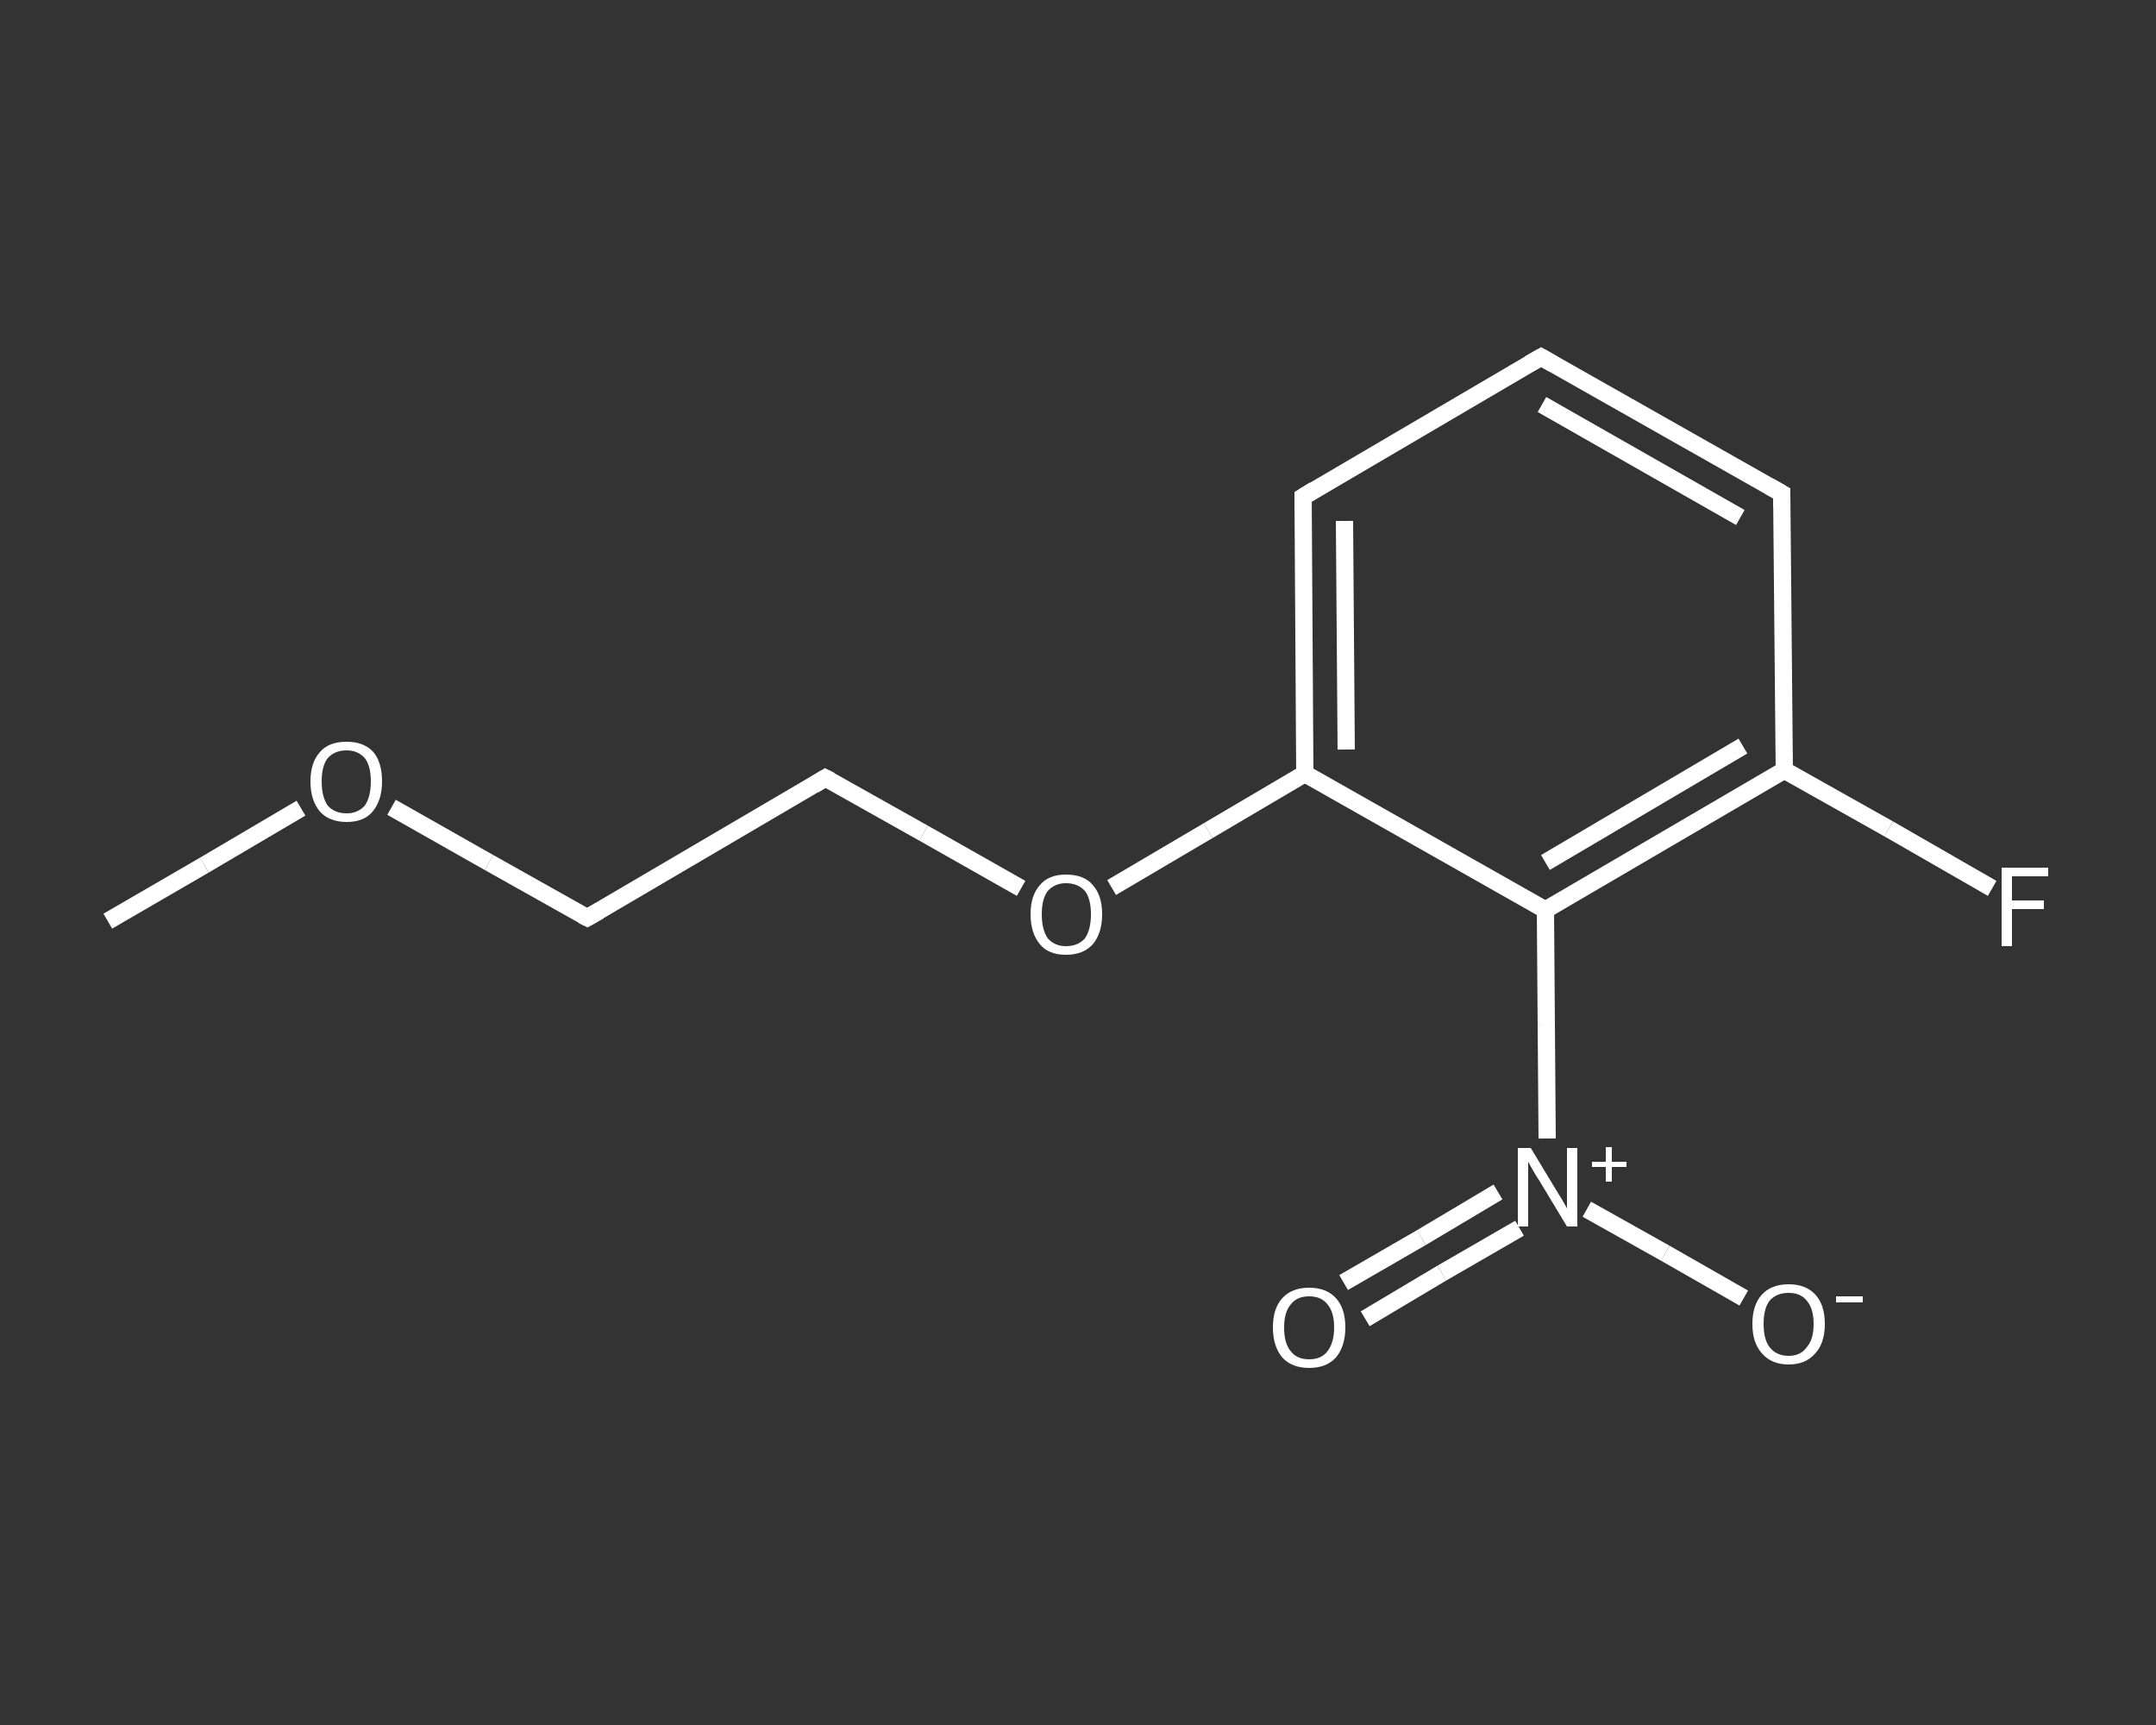 <?xml version='1.0' encoding='iso-8859-1'?>
<svg version='1.1' baseProfile='full'
              xmlns='http://www.w3.org/2000/svg'
                      xmlns:rdkit='http://www.rdkit.org/xml'
                      xmlns:xlink='http://www.w3.org/1999/xlink'
                  xml:space='preserve'
width='250px' height='200px' viewBox='0 0 250 200'>
<rect x="0" y="0" width="250" height="200" fill="#333333" stroke="none"/>
<!-- END OF HEADER -->
<rect style='opacity:1.0;fill:transparent;stroke:none' width='250.0' height='200.0' x='0.0' y='0.0'> </rect>
<path class='bond-0 atom-0 atom-1' d='M 12.5,106.8 L 23.7,100.3' style='fill:none;fill-rule:evenodd;stroke:#FFFFFF;stroke-width:2.0px;stroke-linecap:butt;stroke-linejoin:miter;stroke-opacity:1' />
<path class='bond-0 atom-0 atom-1' d='M 23.7,100.3 L 34.9,93.7' style='fill:none;fill-rule:evenodd;stroke:#FFFFFF;stroke-width:2.0px;stroke-linecap:butt;stroke-linejoin:miter;stroke-opacity:1' />
<path class='bond-1 atom-1 atom-2' d='M 45.4,93.6 L 56.7,100.0' style='fill:none;fill-rule:evenodd;stroke:#FFFFFF;stroke-width:2.0px;stroke-linecap:butt;stroke-linejoin:miter;stroke-opacity:1' />
<path class='bond-1 atom-1 atom-2' d='M 56.7,100.0 L 68.1,106.4' style='fill:none;fill-rule:evenodd;stroke:#FFFFFF;stroke-width:2.0px;stroke-linecap:butt;stroke-linejoin:miter;stroke-opacity:1' />
<path class='bond-2 atom-2 atom-3' d='M 68.1,106.4 L 95.7,90.2' style='fill:none;fill-rule:evenodd;stroke:#FFFFFF;stroke-width:2.0px;stroke-linecap:butt;stroke-linejoin:miter;stroke-opacity:1' />
<path class='bond-3 atom-3 atom-4' d='M 95.7,90.2 L 107.1,96.6' style='fill:none;fill-rule:evenodd;stroke:#FFFFFF;stroke-width:2.0px;stroke-linecap:butt;stroke-linejoin:miter;stroke-opacity:1' />
<path class='bond-3 atom-3 atom-4' d='M 107.1,96.6 L 118.4,103.0' style='fill:none;fill-rule:evenodd;stroke:#FFFFFF;stroke-width:2.0px;stroke-linecap:butt;stroke-linejoin:miter;stroke-opacity:1' />
<path class='bond-4 atom-4 atom-5' d='M 128.9,102.9 L 140.1,96.3' style='fill:none;fill-rule:evenodd;stroke:#FFFFFF;stroke-width:2.0px;stroke-linecap:butt;stroke-linejoin:miter;stroke-opacity:1' />
<path class='bond-4 atom-4 atom-5' d='M 140.1,96.3 L 151.3,89.7' style='fill:none;fill-rule:evenodd;stroke:#FFFFFF;stroke-width:2.0px;stroke-linecap:butt;stroke-linejoin:miter;stroke-opacity:1' />
<path class='bond-5 atom-5 atom-6' d='M 151.3,89.7 L 151.1,57.6' style='fill:none;fill-rule:evenodd;stroke:#FFFFFF;stroke-width:2.0px;stroke-linecap:butt;stroke-linejoin:miter;stroke-opacity:1' />
<path class='bond-5 atom-5 atom-6' d='M 156.1,86.9 L 155.9,60.4' style='fill:none;fill-rule:evenodd;stroke:#FFFFFF;stroke-width:2.0px;stroke-linecap:butt;stroke-linejoin:miter;stroke-opacity:1' />
<path class='bond-6 atom-6 atom-7' d='M 151.1,57.6 L 178.7,41.4' style='fill:none;fill-rule:evenodd;stroke:#FFFFFF;stroke-width:2.0px;stroke-linecap:butt;stroke-linejoin:miter;stroke-opacity:1' />
<path class='bond-7 atom-7 atom-8' d='M 178.7,41.4 L 206.6,57.2' style='fill:none;fill-rule:evenodd;stroke:#FFFFFF;stroke-width:2.0px;stroke-linecap:butt;stroke-linejoin:miter;stroke-opacity:1' />
<path class='bond-7 atom-7 atom-8' d='M 178.8,46.9 L 201.8,60.0' style='fill:none;fill-rule:evenodd;stroke:#FFFFFF;stroke-width:2.0px;stroke-linecap:butt;stroke-linejoin:miter;stroke-opacity:1' />
<path class='bond-8 atom-8 atom-9' d='M 206.6,57.2 L 206.9,89.3' style='fill:none;fill-rule:evenodd;stroke:#FFFFFF;stroke-width:2.0px;stroke-linecap:butt;stroke-linejoin:miter;stroke-opacity:1' />
<path class='bond-9 atom-9 atom-10' d='M 206.9,89.3 L 219.0,96.1' style='fill:none;fill-rule:evenodd;stroke:#FFFFFF;stroke-width:2.0px;stroke-linecap:butt;stroke-linejoin:miter;stroke-opacity:1' />
<path class='bond-9 atom-9 atom-10' d='M 219.0,96.1 L 231.0,103.0' style='fill:none;fill-rule:evenodd;stroke:#FFFFFF;stroke-width:2.0px;stroke-linecap:butt;stroke-linejoin:miter;stroke-opacity:1' />
<path class='bond-10 atom-9 atom-11' d='M 206.9,89.3 L 179.2,105.5' style='fill:none;fill-rule:evenodd;stroke:#FFFFFF;stroke-width:2.0px;stroke-linecap:butt;stroke-linejoin:miter;stroke-opacity:1' />
<path class='bond-10 atom-9 atom-11' d='M 202.1,86.5 L 179.2,100.0' style='fill:none;fill-rule:evenodd;stroke:#FFFFFF;stroke-width:2.0px;stroke-linecap:butt;stroke-linejoin:miter;stroke-opacity:1' />
<path class='bond-11 atom-11 atom-12' d='M 179.2,105.5 L 179.3,118.8' style='fill:none;fill-rule:evenodd;stroke:#FFFFFF;stroke-width:2.0px;stroke-linecap:butt;stroke-linejoin:miter;stroke-opacity:1' />
<path class='bond-11 atom-11 atom-12' d='M 179.3,118.8 L 179.4,132.0' style='fill:none;fill-rule:evenodd;stroke:#FFFFFF;stroke-width:2.0px;stroke-linecap:butt;stroke-linejoin:miter;stroke-opacity:1' />
<path class='bond-12 atom-12 atom-13' d='M 173.7,138.2 L 164.8,143.5' style='fill:none;fill-rule:evenodd;stroke:#FFFFFF;stroke-width:2.0px;stroke-linecap:butt;stroke-linejoin:miter;stroke-opacity:1' />
<path class='bond-12 atom-12 atom-13' d='M 164.8,143.5 L 155.8,148.7' style='fill:none;fill-rule:evenodd;stroke:#FFFFFF;stroke-width:2.0px;stroke-linecap:butt;stroke-linejoin:miter;stroke-opacity:1' />
<path class='bond-12 atom-12 atom-13' d='M 176.2,142.4 L 167.2,147.6' style='fill:none;fill-rule:evenodd;stroke:#FFFFFF;stroke-width:2.0px;stroke-linecap:butt;stroke-linejoin:miter;stroke-opacity:1' />
<path class='bond-12 atom-12 atom-13' d='M 167.2,147.6 L 158.3,152.9' style='fill:none;fill-rule:evenodd;stroke:#FFFFFF;stroke-width:2.0px;stroke-linecap:butt;stroke-linejoin:miter;stroke-opacity:1' />
<path class='bond-13 atom-12 atom-14' d='M 184.0,140.2 L 193.1,145.3' style='fill:none;fill-rule:evenodd;stroke:#FFFFFF;stroke-width:2.0px;stroke-linecap:butt;stroke-linejoin:miter;stroke-opacity:1' />
<path class='bond-13 atom-12 atom-14' d='M 193.1,145.3 L 202.2,150.5' style='fill:none;fill-rule:evenodd;stroke:#FFFFFF;stroke-width:2.0px;stroke-linecap:butt;stroke-linejoin:miter;stroke-opacity:1' />
<path class='bond-14 atom-11 atom-5' d='M 179.2,105.5 L 151.3,89.7' style='fill:none;fill-rule:evenodd;stroke:#FFFFFF;stroke-width:2.0px;stroke-linecap:butt;stroke-linejoin:miter;stroke-opacity:1' />
<path d='M 67.5,106.1 L 68.1,106.4 L 69.5,105.6' style='fill:none;stroke:#FFFFFF;stroke-width:2.0px;stroke-linecap:butt;stroke-linejoin:miter;stroke-opacity:1;' />
<path d='M 94.4,91.0 L 95.7,90.2 L 96.3,90.5' style='fill:none;stroke:#FFFFFF;stroke-width:2.0px;stroke-linecap:butt;stroke-linejoin:miter;stroke-opacity:1;' />
<path d='M 151.1,59.2 L 151.1,57.6 L 152.4,56.8' style='fill:none;stroke:#FFFFFF;stroke-width:2.0px;stroke-linecap:butt;stroke-linejoin:miter;stroke-opacity:1;' />
<path d='M 177.3,42.2 L 178.7,41.4 L 180.1,42.2' style='fill:none;stroke:#FFFFFF;stroke-width:2.0px;stroke-linecap:butt;stroke-linejoin:miter;stroke-opacity:1;' />
<path d='M 205.2,56.4 L 206.6,57.2 L 206.6,58.8' style='fill:none;stroke:#FFFFFF;stroke-width:2.0px;stroke-linecap:butt;stroke-linejoin:miter;stroke-opacity:1;' />
<path class='atom-1' d='M 36.0 90.6
Q 36.0 88.4, 37.1 87.2
Q 38.1 86.0, 40.2 86.0
Q 42.2 86.0, 43.3 87.2
Q 44.3 88.4, 44.3 90.6
Q 44.3 92.8, 43.2 94.1
Q 42.2 95.3, 40.2 95.3
Q 38.2 95.3, 37.1 94.1
Q 36.0 92.8, 36.0 90.6
M 40.2 94.3
Q 41.5 94.3, 42.3 93.4
Q 43.0 92.4, 43.0 90.6
Q 43.0 88.8, 42.3 87.9
Q 41.5 87.0, 40.2 87.0
Q 38.8 87.0, 38.0 87.9
Q 37.3 88.8, 37.3 90.6
Q 37.3 92.4, 38.0 93.4
Q 38.8 94.3, 40.2 94.3
' fill='#FFFFFF'/>
<path class='atom-4' d='M 119.5 106.0
Q 119.5 103.8, 120.6 102.6
Q 121.6 101.4, 123.6 101.4
Q 125.7 101.4, 126.7 102.6
Q 127.8 103.8, 127.8 106.0
Q 127.8 108.2, 126.7 109.5
Q 125.6 110.7, 123.6 110.7
Q 121.6 110.7, 120.6 109.5
Q 119.5 108.2, 119.5 106.0
M 123.6 109.7
Q 125.0 109.7, 125.8 108.8
Q 126.5 107.8, 126.5 106.0
Q 126.5 104.2, 125.8 103.3
Q 125.0 102.4, 123.6 102.4
Q 122.3 102.4, 121.5 103.3
Q 120.8 104.2, 120.8 106.0
Q 120.8 107.8, 121.5 108.8
Q 122.3 109.7, 123.6 109.7
' fill='#FFFFFF'/>
<path class='atom-10' d='M 232.1 100.6
L 237.5 100.6
L 237.5 101.6
L 233.3 101.6
L 233.3 104.4
L 237.0 104.4
L 237.0 105.4
L 233.3 105.4
L 233.3 109.7
L 232.1 109.7
L 232.1 100.6
' fill='#FFFFFF'/>
<path class='atom-12' d='M 177.5 133.1
L 180.4 137.9
Q 180.7 138.4, 181.2 139.2
Q 181.7 140.1, 181.7 140.1
L 181.7 133.1
L 182.9 133.1
L 182.9 142.2
L 181.7 142.2
L 178.5 136.9
Q 178.1 136.3, 177.7 135.6
Q 177.3 134.9, 177.2 134.7
L 177.2 142.2
L 176.0 142.2
L 176.0 133.1
L 177.5 133.1
' fill='#FFFFFF'/>
<path class='atom-12' d='M 184.6 134.7
L 186.2 134.7
L 186.2 133.0
L 186.9 133.0
L 186.9 134.7
L 188.6 134.7
L 188.6 135.3
L 186.9 135.3
L 186.9 137.0
L 186.2 137.0
L 186.2 135.3
L 184.6 135.3
L 184.6 134.7
' fill='#FFFFFF'/>
<path class='atom-13' d='M 147.6 153.9
Q 147.6 151.7, 148.7 150.5
Q 149.8 149.3, 151.8 149.3
Q 153.8 149.3, 154.9 150.5
Q 156.0 151.7, 156.0 153.9
Q 156.0 156.1, 154.9 157.4
Q 153.8 158.6, 151.8 158.6
Q 149.8 158.6, 148.7 157.4
Q 147.6 156.1, 147.6 153.9
M 151.8 157.6
Q 153.2 157.6, 153.9 156.7
Q 154.7 155.7, 154.7 153.9
Q 154.7 152.1, 153.9 151.2
Q 153.2 150.3, 151.8 150.3
Q 150.4 150.3, 149.7 151.2
Q 148.9 152.1, 148.9 153.9
Q 148.9 155.8, 149.7 156.7
Q 150.4 157.6, 151.8 157.6
' fill='#FFFFFF'/>
<path class='atom-14' d='M 203.2 153.5
Q 203.2 151.3, 204.3 150.1
Q 205.4 148.9, 207.4 148.9
Q 209.4 148.9, 210.5 150.1
Q 211.6 151.3, 211.6 153.5
Q 211.6 155.7, 210.5 156.9
Q 209.4 158.2, 207.4 158.2
Q 205.4 158.2, 204.3 156.9
Q 203.2 155.7, 203.2 153.5
M 207.4 157.2
Q 208.8 157.2, 209.5 156.2
Q 210.3 155.3, 210.3 153.5
Q 210.3 151.7, 209.5 150.8
Q 208.8 149.9, 207.4 149.9
Q 206.0 149.9, 205.2 150.8
Q 204.5 151.7, 204.5 153.5
Q 204.5 155.3, 205.2 156.2
Q 206.0 157.2, 207.4 157.2
' fill='#FFFFFF'/>
<path class='atom-14' d='M 212.9 150.3
L 216.0 150.3
L 216.0 151.0
L 212.9 151.0
L 212.9 150.3
' fill='#FFFFFF'/>
</svg>
